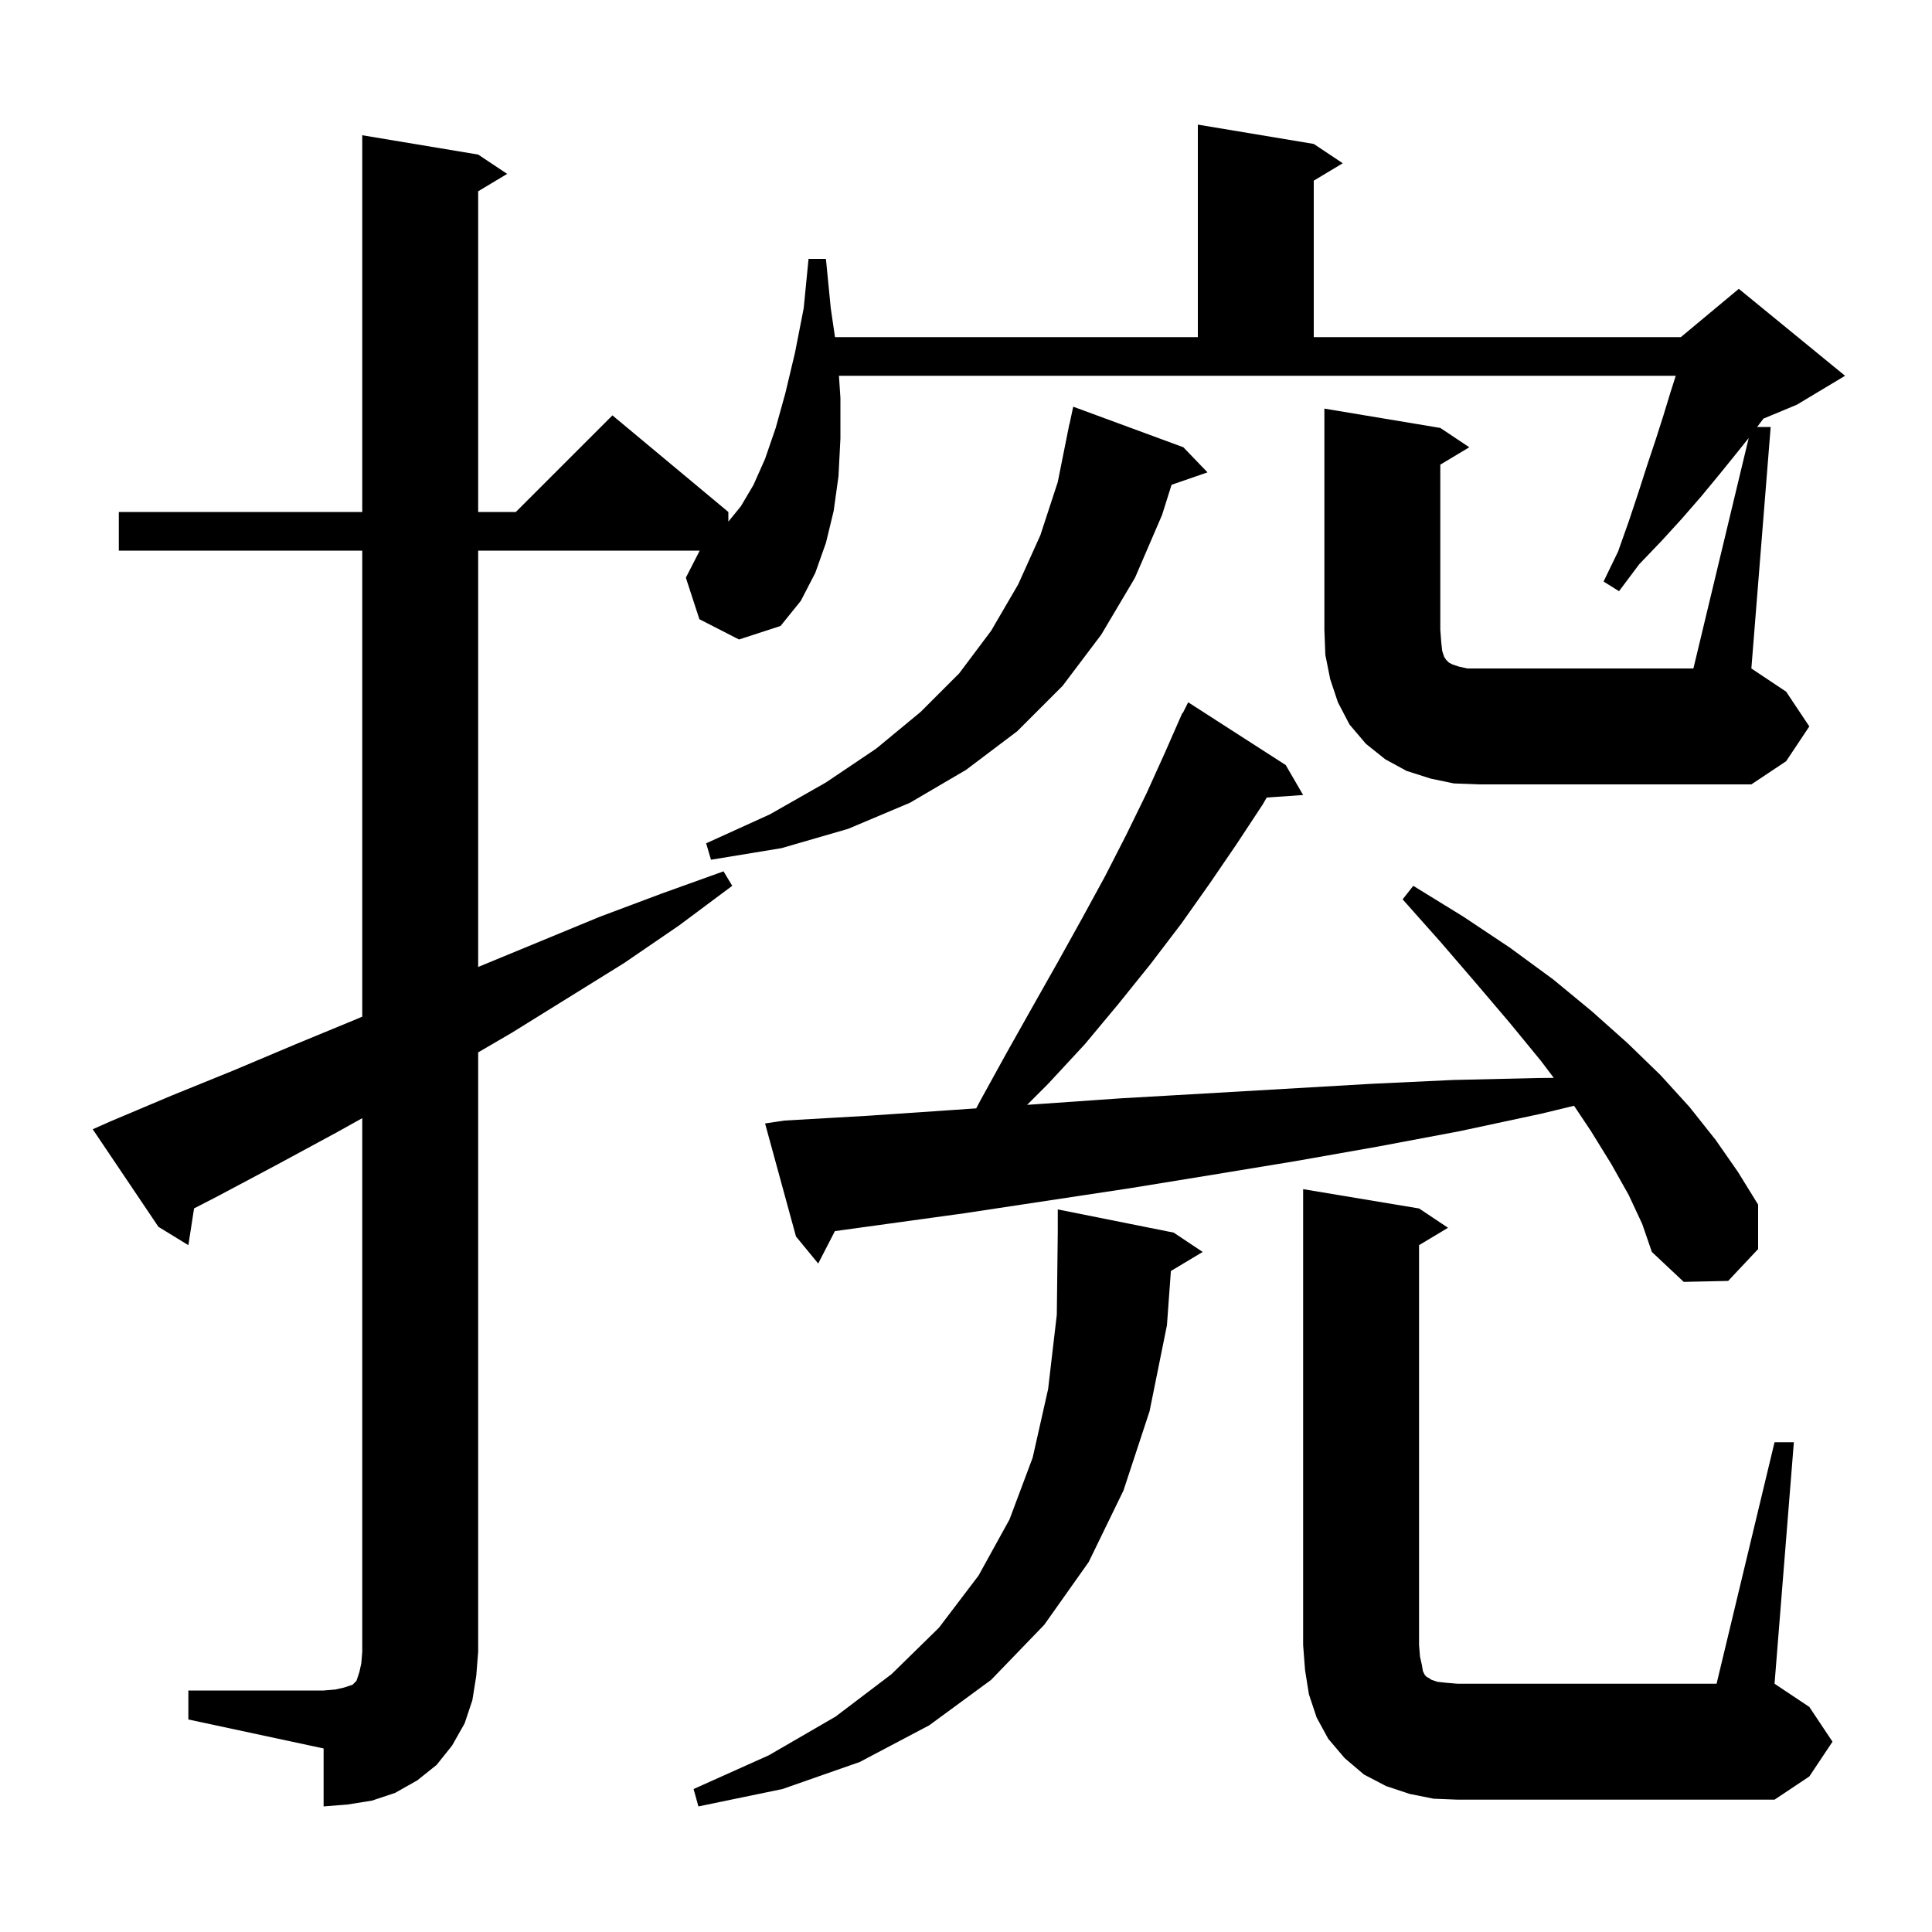 <svg xmlns="http://www.w3.org/2000/svg" xmlns:xlink="http://www.w3.org/1999/xlink" version="1.1" baseProfile="full" viewBox="0 0 200 200" width="200" height="200"><g fill="currentColor"><path d="M 121.21 131.574 L 120.8 137.2 L 119.0 146.1 L 116.3 154.3 L 112.7 161.7 L 108.1 168.2 L 102.6 173.9 L 96.2 178.6 L 89.0 182.4 L 81.0 185.2 L 72.3 187.0 L 71.8 185.2 L 79.6 181.7 L 86.5 177.7 L 92.3 173.3 L 97.2 168.5 L 101.3 163.1 L 104.5 157.3 L 106.9 150.9 L 108.5 143.8 L 109.4 136.1 L 109.5 127.6 L 109.5 125.2 L 121.5 127.6 L 124.5 129.6 Z M 183.7 149.3 L 185.7 149.3 L 183.7 174.3 L 187.3 176.7 L 189.7 180.3 L 187.3 183.9 L 183.7 186.3 L 150.9 186.3 L 148.4 186.2 L 145.9 185.7 L 143.5 184.9 L 141.2 183.7 L 139.2 182.0 L 137.5 180.0 L 136.3 177.8 L 135.5 175.4 L 135.1 172.9 L 134.9 170.3 L 134.9 123.1 L 146.9 125.1 L 149.9 127.1 L 146.9 128.9 L 146.9 170.3 L 147.0 171.5 L 147.2 172.4 L 147.3 173.0 L 147.5 173.4 L 147.7 173.6 L 147.9 173.7 L 148.2 173.9 L 148.8 174.1 L 149.7 174.2 L 150.9 174.3 L 177.7 174.3 Z M 168.6 123.7 L 166.8 120.5 L 164.7 117.1 L 162.946 114.47 L 159.5 115.3 L 151.1 117.1 L 142.6 118.7 L 134.1 120.2 L 125.6 121.6 L 117.0 123.0 L 99.8 125.6 L 86.43 127.444 L 84.7 130.8 L 82.4 128.0 L 79.2 116.3 L 81.2 116.0 L 89.9 115.5 L 98.7 114.9 L 101.057 114.737 L 101.5 113.9 L 104.2 109.0 L 106.9 104.2 L 109.5 99.6 L 112.0 95.1 L 114.4 90.7 L 116.6 86.4 L 118.7 82.1 L 120.6 77.9 L 122.004 74.702 L 122.0 74.7 L 122.04 74.62 L 122.4 73.8 L 122.44 73.82 L 123.0 72.7 L 133.1 79.2 L 134.9 82.3 L 131.133 82.56 L 130.7 83.3 L 128.0 87.4 L 125.2 91.5 L 122.3 95.6 L 119.1 99.8 L 115.8 103.9 L 112.3 108.1 L 108.5 112.2 L 106.326 114.374 L 107.4 114.3 L 116.0 113.7 L 124.7 113.2 L 141.9 112.2 L 150.4 111.8 L 159.0 111.6 L 160.846 111.579 L 159.5 109.8 L 156.3 105.9 L 152.9 101.9 L 149.2 97.6 L 145.2 93.1 L 146.3 91.7 L 151.5 94.9 L 156.3 98.1 L 160.8 101.4 L 164.8 104.7 L 168.5 108.0 L 171.9 111.3 L 174.9 114.6 L 177.6 118.0 L 179.9 121.3 L 182.0 124.7 L 182.0 129.3 L 178.9 132.6 L 174.3 132.7 L 171.0 129.6 L 170.0 126.7 Z M 122.5 46.3 L 125.0 48.9 L 121.279 50.185 L 120.3 53.3 L 117.5 59.8 L 114.0 65.7 L 110.0 71.0 L 105.3 75.7 L 100.0 79.7 L 94.2 83.1 L 87.8 85.8 L 80.9 87.8 L 73.6 89.0 L 73.1 87.3 L 79.7 84.3 L 85.5 81.0 L 90.7 77.5 L 95.3 73.7 L 99.3 69.7 L 102.6 65.3 L 105.4 60.5 L 107.7 55.4 L 109.5 49.9 L 110.7 43.9 L 110.714 43.903 L 111.1 42.1 Z M 150.5 81.1 L 148.1 80.6 L 145.6 79.8 L 143.4 78.6 L 141.4 77.0 L 139.7 75.0 L 138.5 72.7 L 137.7 70.3 L 137.2 67.8 L 137.1 65.2 L 137.1 42.3 L 149.1 44.3 L 152.1 46.3 L 149.1 48.1 L 149.1 65.2 L 149.2 66.5 L 149.3 67.4 L 149.5 68.0 L 149.7 68.3 L 150.0 68.6 L 150.4 68.8 L 151.0 69.0 L 151.9 69.2 L 175.3 69.2 L 181.026 45.343 L 179.7 47.0 L 178.0 49.1 L 176.1 51.4 L 174.1 53.7 L 172.0 56.0 L 169.7 58.4 L 167.6 61.2 L 166.0 60.2 L 167.5 57.1 L 168.6 54.0 L 169.6 51.0 L 170.5 48.2 L 171.4 45.5 L 172.2 43.0 L 172.9 40.7 L 173.473 38.9 L 86.847 38.9 L 87.0 41.2 L 87.0 45.4 L 86.8 49.3 L 86.3 52.9 L 85.5 56.2 L 84.4 59.3 L 82.9 62.2 L 80.8 64.8 L 76.5 66.2 L 72.4 64.1 L 71.0 59.8 L 72.434 57.0 L 49.5 57.0 L 49.5 100.1 L 62.1 94.9 L 68.5 92.5 L 74.9 90.2 L 75.8 91.7 L 70.3 95.8 L 64.6 99.7 L 53.0 106.9 L 49.5 108.942 L 49.5 171.0 L 49.3 173.5 L 48.9 176.0 L 48.1 178.4 L 46.8 180.7 L 45.2 182.7 L 43.2 184.3 L 40.9 185.6 L 38.5 186.4 L 36.0 186.8 L 33.5 187.0 L 33.5 181.0 L 19.5 178.0 L 19.5 175.0 L 33.5 175.0 L 34.7 174.9 L 35.6 174.7 L 36.5 174.4 L 36.9 174.0 L 37.2 173.1 L 37.4 172.2 L 37.5 171.0 L 37.5 115.751 L 34.9 117.2 L 28.8 120.5 L 22.6 123.8 L 20.089 125.096 L 19.5 128.9 L 16.4 127.0 L 9.6 116.9 L 11.4 116.1 L 17.8 113.4 L 24.2 110.8 L 30.6 108.1 L 36.9 105.5 L 37.5 105.243 L 37.5 57.0 L 12.3 57.0 L 12.3 53.0 L 37.5 53.0 L 37.5 14.0 L 49.5 16.0 L 52.5 18.0 L 49.5 19.8 L 49.5 53.0 L 53.4 53.0 L 63.4 43.0 L 75.4 53.0 L 75.4 54.0 L 76.7 52.4 L 78.0 50.2 L 79.2 47.5 L 80.3 44.3 L 81.3 40.7 L 82.3 36.5 L 83.2 31.9 L 83.7 26.8 L 85.5 26.8 L 86.0 31.9 L 86.438 34.9 L 124.0 34.9 L 124.0 12.9 L 136.0 14.9 L 139.0 16.9 L 136.0 18.7 L 136.0 34.9 L 174.0 34.9 L 180.0 29.9 L 191.0 38.9 L 186.0 41.9 L 182.545 43.339 L 181.9 44.2 L 183.3 44.2 L 181.3 69.2 L 184.9 71.6 L 187.3 75.2 L 184.9 78.8 L 181.3 81.2 L 153.1 81.2 Z "/></g></svg>